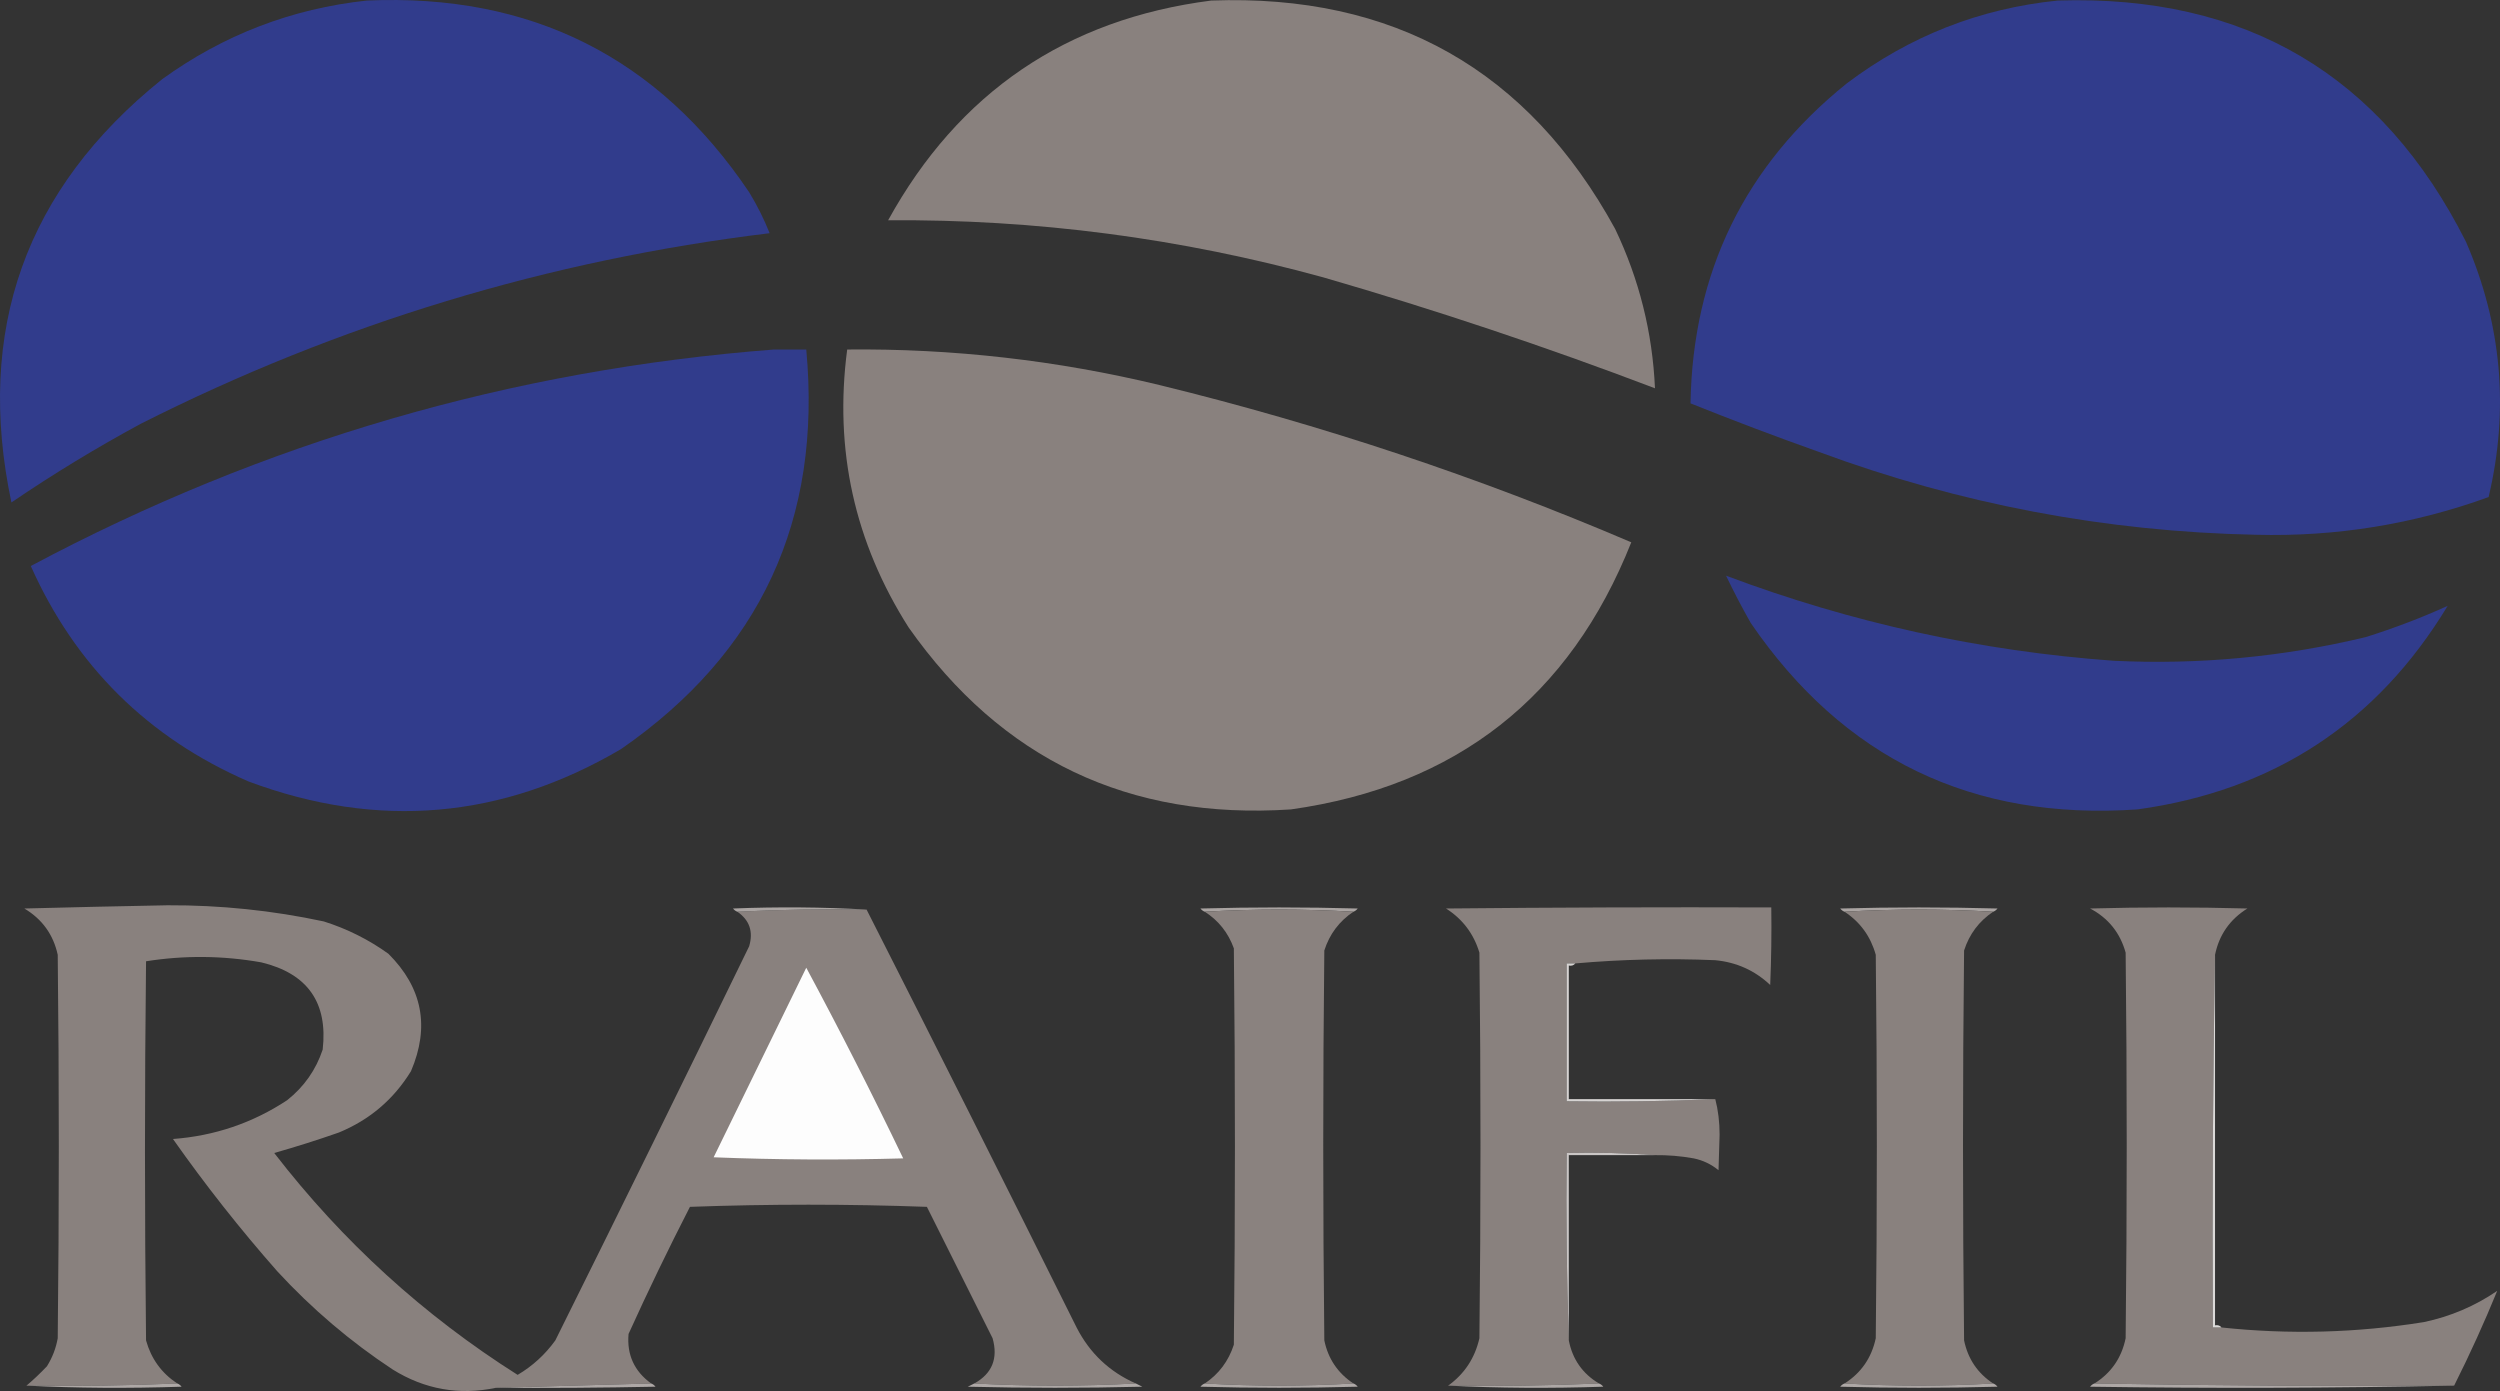 <?xml version="1.0" encoding="UTF-8" standalone="no"?>
<svg xmlns:inkscape="http://www.inkscape.org/namespaces/inkscape" xmlns:sodipodi="http://sodipodi.sourceforge.net/DTD/sodipodi-0.dtd" xmlns="http://www.w3.org/2000/svg" xmlns:svg="http://www.w3.org/2000/svg" version="1.1" width="1160.585" height="645.752" style="clip-rule:evenodd;fill-rule:evenodd;image-rendering:optimizeQuality;shape-rendering:geometricPrecision;text-rendering:geometricPrecision" id="svg106" sodipodi:docname="raifil.svg" inkscape:version="1.2.1 (9c6d41e410, 2022-07-14)">
  <rect width="100%" height="100%" fill="#333333" stroke="none"/>
  <defs id="defs110"></defs>
  <g id="g8" transform="translate(-387.205,-117.244)">
    <path style="opacity:1" fill="#313c8c" d="m 557.5,117.5 c 76.12,-3.357 135.287,26.31 177.5,89 3.726,6.119 6.893,12.452 9.5,19 -102.554,12.469 -199.888,41.969 -292,88.5 -20.658,11.174 -40.658,23.341 -60,36.5 -16.841,-79.985 6.492,-145.485 70,-196.5 28.483,-20.58 60.15,-32.746 95,-36.5 z" id="path6"></path>
  </g>
  <g id="g12" transform="translate(-387.205,-117.244)">
    <path style="opacity:1" fill="#89817e" d="m 949.5,117.5 c 84.61,-3.127 147.11,32.206 187.5,106 11.18,23.399 17.35,48.066 18.5,74 -50.59,-19.252 -101.92,-36.418 -154,-51.5 -66.089,-18.187 -133.423,-27.02 -202,-26.5 32.734,-59.369 82.734,-93.369 150,-102 z" id="path10"></path>
  </g>
  <g id="g16" transform="translate(-387.205,-117.244)">
    <path style="opacity:1" fill="#313c8c" d="m 1342.5,117.5 c 87.34,-2.772 150.51,34.561 189.5,112 16.62,38.359 20.12,77.859 10.5,118.5 -34.88,12.646 -70.88,18.479 -108,17.5 -69.83,-1.416 -137.5,-14.249 -203,-38.5 -20.01,-7.112 -39.84,-14.612 -59.5,-22.5 1.03,-60.896 25.2,-110.396 72.5,-148.5 29.12,-21.983 61.79,-34.817 98,-38.5 z" id="path14"></path>
  </g>
  <g id="g20" transform="translate(-387.205,-117.244)">
    <path style="opacity:1" fill="#313c8c" d="m 746.5,279.5 c 5,0 10,0 15,0 7.349,78.885 -21.318,140.719 -86,185.5 -55.194,32.463 -112.86,37.463 -173,15 -46.633,-20.3 -80.299,-53.633 -101,-100 108.085,-57.601 223.085,-91.101 345,-100.5 z" id="path18"></path>
  </g>
  <g id="g24" transform="translate(-387.205,-117.244)">
    <path style="opacity:1" fill="#89817e" d="m 780.5,279.5 c 49.012,-0.499 97.346,5.001 145,16.5 75.22,18.407 148.22,42.741 219,73 -28.52,71.831 -81.19,113.164 -158,124 -75.194,4.982 -134.361,-23.184 -177.5,-84.5 -25.123,-39.54 -34.623,-82.54 -28.5,-129 z" id="path22"></path>
  </g>
  <g id="g28" transform="translate(-387.205,-117.244)">
    <path style="opacity:1" fill="#313c8c" d="m 1188.5,384.5 c 58.09,21.849 118.09,35.016 180,39.5 39.55,1.901 78.55,-1.766 117,-11 13.31,-4.197 25.98,-9.03 38,-14.5 -32.8,54.258 -80.8,85.758 -144,94.5 -76.59,5.284 -136.42,-23.549 -179.5,-86.5 -4.13,-7.261 -7.96,-14.594 -11.5,-22 z" id="path26"></path>
  </g>
  <g id="g32" transform="translate(-387.205,-117.244)">
    <path style="opacity:1" fill="#89817e" d="m 729.5,540.5 c 19.826,-0.997 39.826,-1.33 60,-1 32.743,64.485 65.243,129.151 97.5,194 6.106,11.94 15.273,20.607 27.5,26 -25,1.333 -50,1.333 -75,0 8.299,-4.619 11.133,-11.619 8.5,-21 -10.167,-20.333 -20.333,-40.667 -30.5,-61 -36.667,-1.333 -73.333,-1.333 -110,0 -9.982,19.451 -19.482,39.118 -28.5,59 -0.849,9.636 2.651,17.303 10.5,23 -24,0.667 -48,1.333 -72,2 -17.167,3.575 -33.167,0.742 -48,-8.5 -19.596,-12.916 -37.429,-28.083 -53.5,-45.5 -17.31,-19.638 -33.476,-40.138 -48.5,-61.5 19.312,-1.437 36.979,-7.437 53,-18 7.861,-6.239 13.361,-14.072 16.5,-23.5 2.496,-21.816 -7.004,-35.316 -28.5,-40.5 -17.839,-3.154 -35.672,-3.321 -53.5,-0.5 -0.667,58.667 -0.667,117.333 0,176 2.372,8.526 7.205,15.192 14.5,20 -23.161,0.998 -46.494,1.331 -70,1 3.271,-2.768 6.438,-5.768 9.5,-9 2.514,-4.025 4.181,-8.359 5,-13 0.667,-59.333 0.667,-118.667 0,-178 -2.033,-9.375 -7.2,-16.542 -15.5,-21.5 22.165,-0.581 44.332,-1.081 66.5,-1.5 24.44,-0.106 48.607,2.394 72.5,7.5 10.837,3.418 20.837,8.418 30,15 15.805,15.731 19.305,33.898 10.5,54.5 -8.045,13.115 -19.211,22.615 -33.5,28.5 -9.974,3.489 -19.974,6.656 -30,9.5 31.746,41.091 69.413,75.424 113,103 6.934,-4.099 12.767,-9.432 17.5,-16 30.272,-60.877 60.272,-121.877 90,-183 1.98,-6.795 0.147,-12.128 -5.5,-16 z" id="path30"></path>
  </g>
  <g id="g36" transform="translate(-387.205,-117.244)">
    <path style="opacity:1" fill="#aaa4a2" d="m 789.5,539.5 c -20.174,-0.33 -40.174,0.003 -60,1 -0.789,-0.283 -1.456,-0.783 -2,-1.5 20.837,-0.829 41.504,-0.663 62,0.5 z" id="path34"></path>
  </g>
  <g id="g40" transform="translate(-387.205,-117.244)">
    <path style="opacity:1" fill="#aaa4a2" d="m 1015.5,540.5 c -23,-1.333 -46,-1.333 -69,0 -0.789,-0.283 -1.456,-0.783 -2,-1.5 24.333,-0.667 48.667,-0.667 73,0 -0.54,0.717 -1.21,1.217 -2,1.5 z" id="path38"></path>
  </g>
  <g id="g44" transform="translate(-387.205,-117.244)">
    <path style="opacity:1" fill="#89817e" d="m 1118.5,564.5 c -1.33,0 -2.67,0 -4,0 0,21.333 0,42.667 0,64 23.17,0.331 46.17,-0.002 69,-1 1.33,5.124 2,10.624 2,16.5 -0.17,5.5 -0.33,11 -0.5,16.5 -3.37,-2.769 -7.2,-4.602 -11.5,-5.5 -5.95,-1.072 -11.95,-1.572 -18,-1.5 -13.49,-0.996 -27.16,-1.329 -41,-1 -0.33,29.171 0,58.171 1,87 1.71,8.77 6.38,15.436 14,20 -23.16,0.998 -46.49,1.331 -70,1 7.57,-5.456 12.4,-12.79 14.5,-22 0.67,-59.667 0.67,-119.333 0,-179 -2.63,-8.759 -7.8,-15.592 -15.5,-20.5 50.33,-0.5 100.67,-0.667 151,-0.5 0.17,12.005 0,24.005 -0.5,36 -7.13,-6.717 -15.63,-10.55 -25.5,-11.5 -21.71,-0.91 -43.38,-0.41 -65,1.5 z" id="path42"></path>
  </g>
  <g id="g48" transform="translate(-387.205,-117.244)">
    <path style="opacity:1" fill="#aaa4a2" d="m 1312.5,540.5 c -23,-1.333 -46,-1.333 -69,0 -0.79,-0.283 -1.46,-0.783 -2,-1.5 24.33,-0.667 48.67,-0.667 73,0 -0.54,0.717 -1.21,1.217 -2,1.5 z" id="path46"></path>
  </g>
  <g id="g52" transform="translate(-387.205,-117.244)">
    <path style="opacity:1" fill="#8a827f" d="m 946.5,540.5 c 23,-1.333 46,-1.333 69,0 -6.59,4.423 -11.09,10.423 -13.5,18 -0.67,60.333 -0.67,120.667 0,181 1.76,8.521 6.26,15.187 13.5,20 -23,1.333 -46,1.333 -69,0 6.525,-4.374 11.025,-10.374 13.5,-18 0.667,-61.333 0.667,-122.667 0,-184 -2.607,-7.237 -7.107,-12.904 -13.5,-17 z" id="path50"></path>
  </g>
  <g id="g56" transform="translate(-387.205,-117.244)">
    <path style="opacity:1" fill="#89817e" d="m 1243.5,540.5 c 23,-1.333 46,-1.333 69,0 -6.56,4.399 -11.06,10.399 -13.5,18 -0.67,60.333 -0.67,120.667 0,181 1.79,8.594 6.29,15.261 13.5,20 -23,1.333 -46,1.333 -69,0 7.72,-4.909 12.56,-11.909 14.5,-21 0.67,-59.333 0.67,-118.667 0,-178 -2.38,-8.533 -7.21,-15.2 -14.5,-20 z" id="path54"></path>
  </g>
  <g id="g60" transform="translate(-387.205,-117.244)">
    <path style="opacity:1" fill="#89817e" d="m 1415.5,560.5 c -1,57.498 -1.33,115.164 -1,173 1.33,0 2.67,0 4,0 31.46,3.354 62.79,2.521 94,-2.5 12.33,-2.607 23.67,-7.44 34,-14.5 -5.96,14.611 -12.62,29.278 -20,44 -55.84,0.332 -111.5,-10e-4 -167,-1 7.78,-4.881 12.62,-11.881 14.5,-21 0.67,-59.667 0.67,-119.333 0,-179 -2.56,-9.223 -8.06,-16.056 -16.5,-20.5 24.33,-0.667 48.67,-0.667 73,0 -8.11,5.066 -13.11,12.232 -15,21.5 z" id="path58"></path>
  </g>
  <g id="g64" transform="translate(-387.205,-117.244)">
    <path style="opacity:1" fill="#dcdad9" d="m 1415.5,560.5 c 0,57.333 0,114.667 0,172 1.29,-0.237 2.29,0.096 3,1 -1.33,0 -2.67,0 -4,0 -0.33,-57.836 0,-115.502 1,-173 z" id="path62"></path>
  </g>
  <g id="g68" transform="translate(-387.205,-117.244)">
    <path style="opacity:1" fill="#fdfdfd" d="m 761.5,566.5 c 15.624,29.08 30.624,58.58 45,88.5 -29.339,0.833 -58.672,0.667 -88,-0.5 14.347,-29.36 28.68,-58.693 43,-88 z" id="path66"></path>
  </g>
  <g id="g72" transform="translate(-387.205,-117.244)">
    <path style="opacity:1" fill="#d6d3d2" d="m 1118.5,564.5 c -0.71,0.904 -1.71,1.237 -3,1 0,20.667 0,41.333 0,62 22.67,0 45.33,0 68,0 -22.83,0.998 -45.83,1.331 -69,1 0,-21.333 0,-42.667 0,-64 1.33,0 2.67,0 4,0 z" id="path70"></path>
  </g>
  <g id="g76" transform="translate(-387.205,-117.244)">
    <path style="opacity:1" fill="#cac6c5" d="m 1155.5,653.5 c -13.33,0 -26.67,0 -40,0 0,28.667 0,57.333 0,86 -1,-28.829 -1.33,-57.829 -1,-87 13.84,-0.329 27.51,0.004 41,1 z" id="path74"></path>
  </g>
  <g id="g80" transform="translate(-387.205,-117.244)">
    <path style="opacity:1" fill="#aea8a6" d="m 469.5,759.5 c 0.789,0.283 1.456,0.783 2,1.5 -24.739,0.828 -48.739,0.661 -72,-0.5 23.506,0.331 46.839,-0.002 70,-1 z" id="path78"></path>
  </g>
  <g id="g84" transform="translate(-387.205,-117.244)">
    <path style="opacity:1" fill="#aea8a6" d="m 689.5,759.5 c 0.789,0.283 1.456,0.783 2,1.5 -24.664,0.5 -49.331,0.667 -74,0.5 24,-0.667 48,-1.333 72,-2 z" id="path82"></path>
  </g>
  <g id="g88" transform="translate(-387.205,-117.244)">
    <path style="opacity:1" fill="#aea8a6" d="m 839.5,759.5 c 25,1.333 50,1.333 75,0 0.973,0.487 1.973,0.987 3,1.5 -27,0.667 -54,0.667 -81,0 1.027,-0.513 2.027,-1.013 3,-1.5 z" id="path86"></path>
  </g>
  <g id="g92" transform="translate(-387.205,-117.244)">
    <path style="opacity:1" fill="#aea8a6" d="m 946.5,759.5 c 23,1.333 46,1.333 69,0 0.79,0.283 1.46,0.783 2,1.5 -24.333,0.667 -48.667,0.667 -73,0 0.544,-0.717 1.211,-1.217 2,-1.5 z" id="path90"></path>
  </g>
  <g id="g96" transform="translate(-387.205,-117.244)">
    <path style="opacity:1" fill="#aea8a6" d="m 1129.5,759.5 c 0.79,0.283 1.46,0.783 2,1.5 -24.74,0.828 -48.74,0.661 -72,-0.5 23.51,0.331 46.84,-0.002 70,-1 z" id="path94"></path>
  </g>
  <g id="g100" transform="translate(-387.205,-117.244)">
    <path style="opacity:1" fill="#aea8a6" d="m 1243.5,759.5 c 23,1.333 46,1.333 69,0 0.79,0.283 1.46,0.783 2,1.5 -24.33,0.667 -48.67,0.667 -73,0 0.54,-0.717 1.21,-1.217 2,-1.5 z" id="path98"></path>
  </g>
  <g id="g104" transform="translate(-387.205,-117.244)">
    <path style="opacity:1" fill="#aea8a6" d="m 1359.5,759.5 c 55.5,0.999 111.16,1.332 167,1 -56.17,1.165 -112.5,1.332 -169,0.5 0.54,-0.717 1.21,-1.217 2,-1.5 z" id="path102"></path>
  </g>
</svg>
